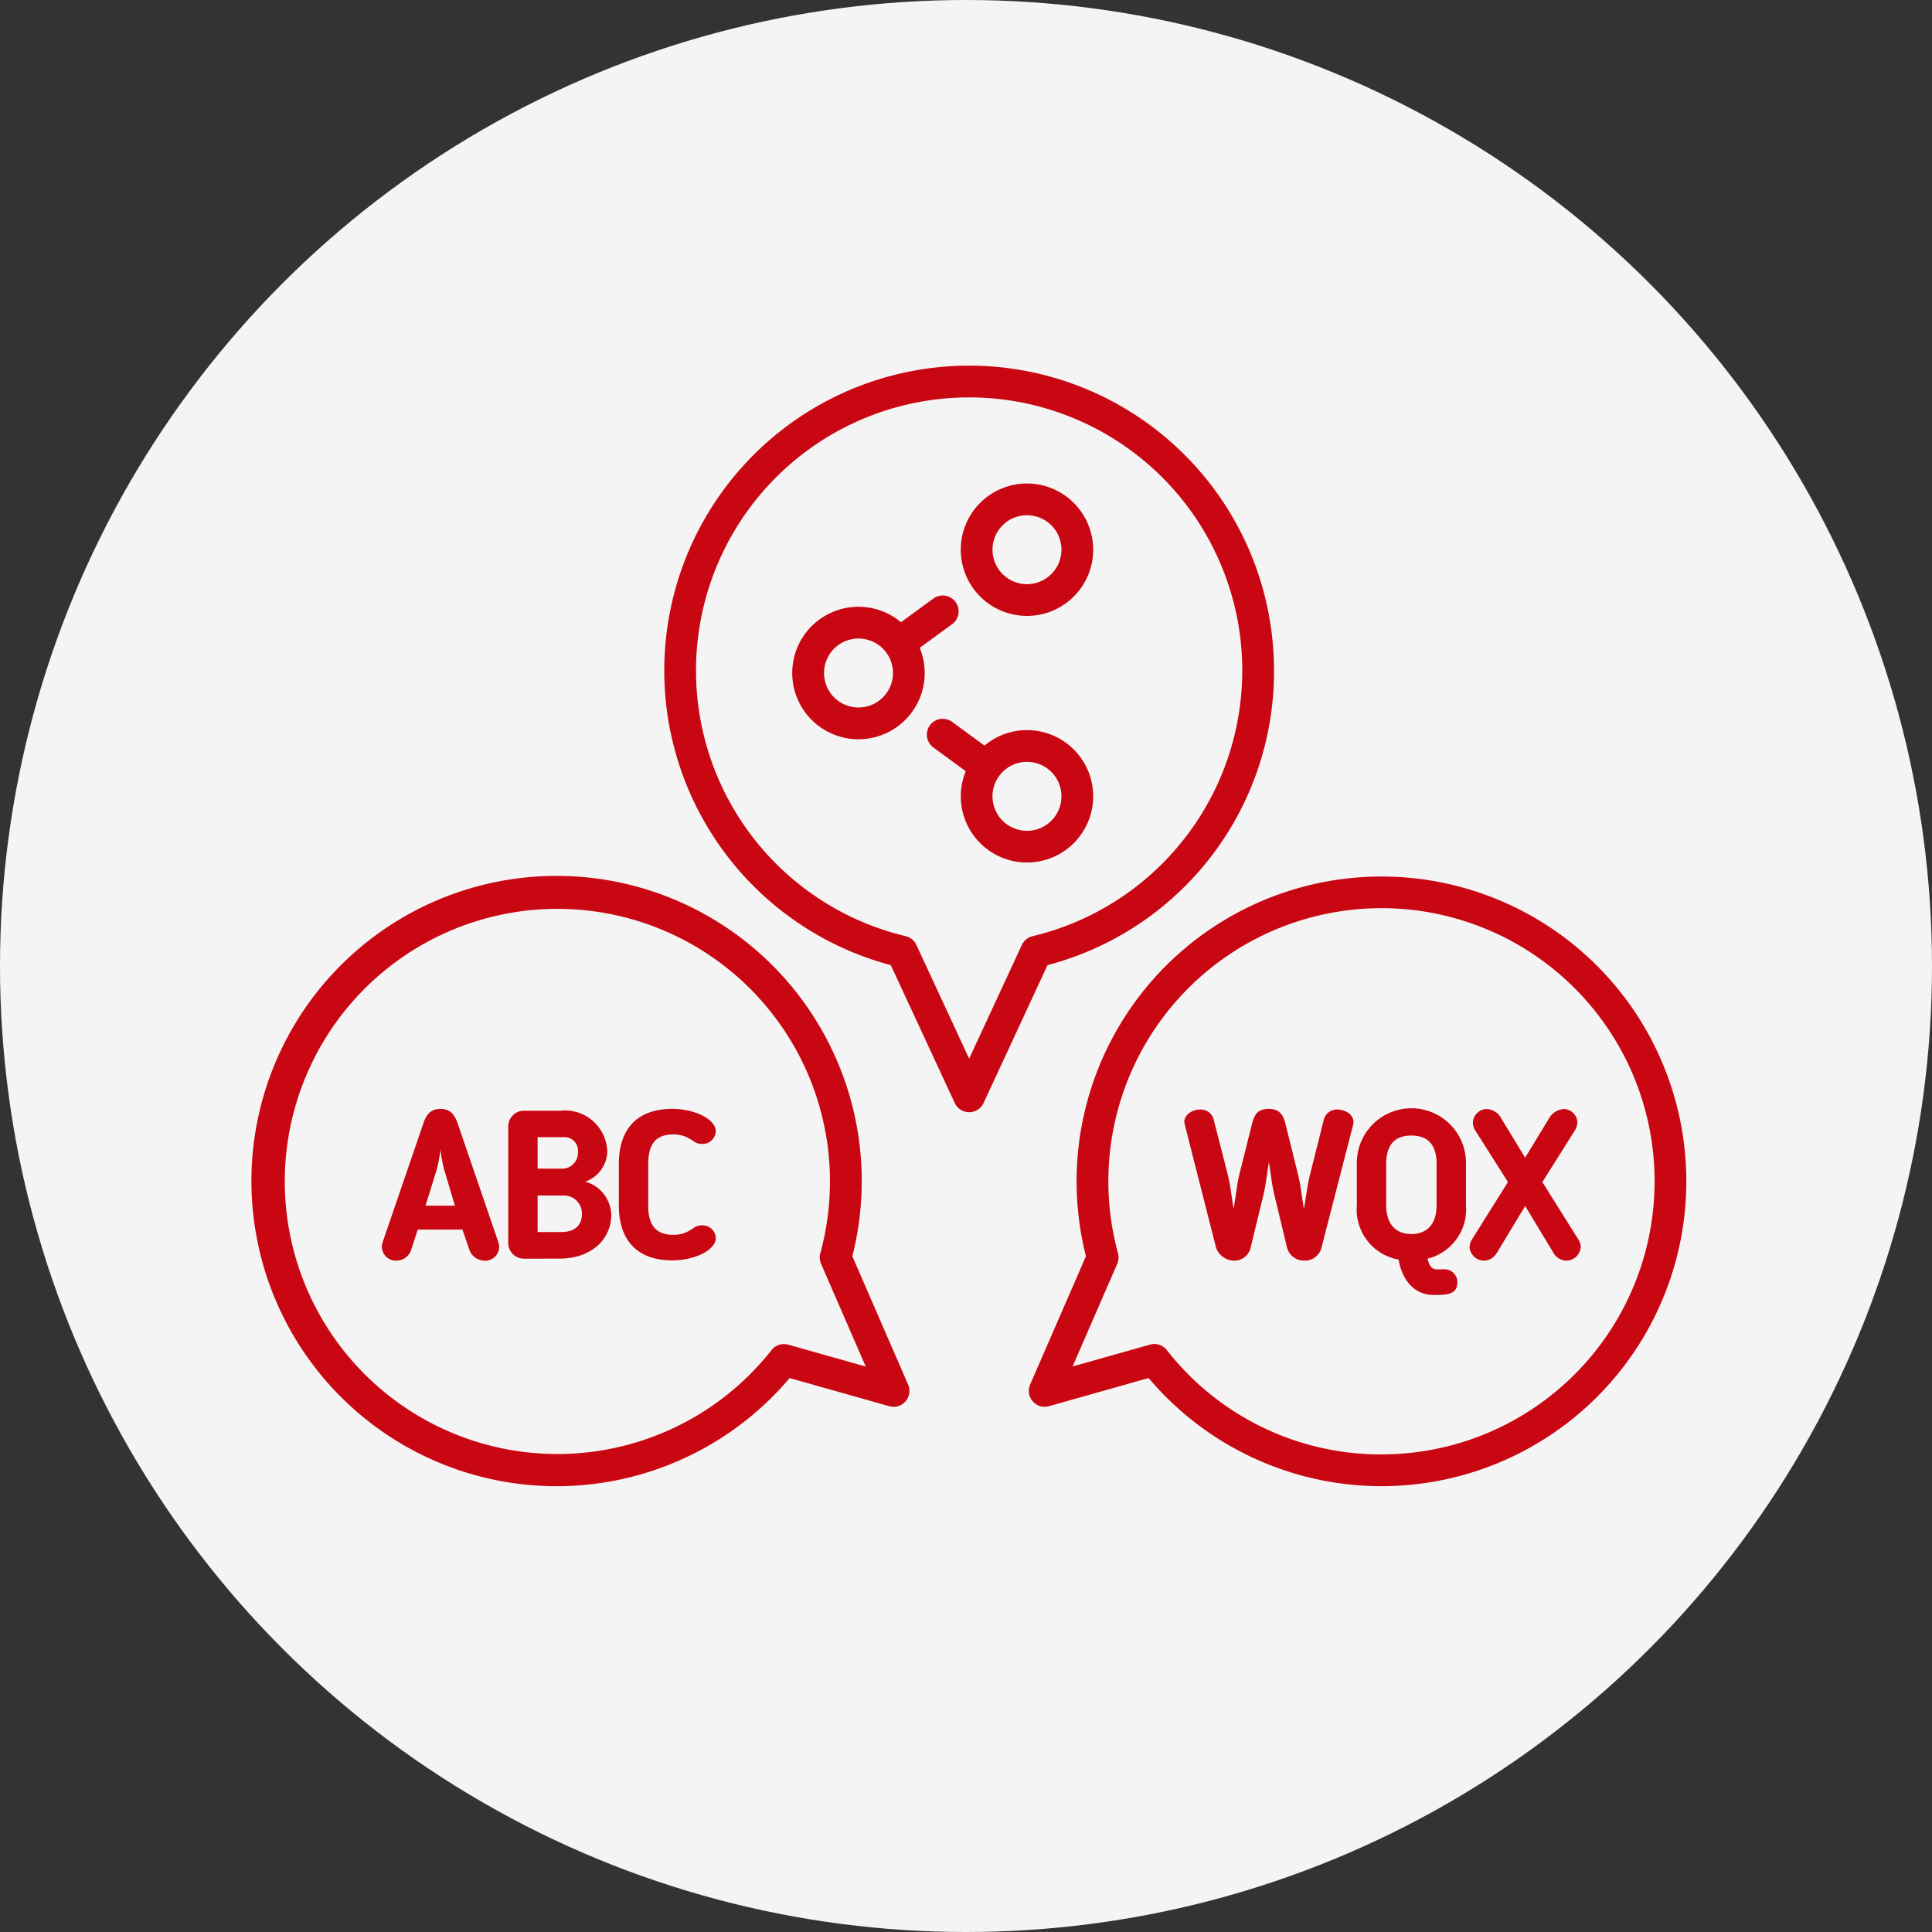 <svg xmlns="http://www.w3.org/2000/svg" width="114" height="114" viewBox="0 0 114 114">
  <rect x="0" y="0" width="114" height="114" fill="#333333" stroke="none"/>
  <g id="Group_3227" data-name="Group 3227" transform="translate(-444 -825)">
    <circle id="Ellipse_60" data-name="Ellipse 60" cx="57" cy="57" r="57" transform="translate(444 825)" fill="#f5f4f4"/>
    <g id="Group_3073" data-name="Group 3073" transform="translate(428.813 773.557)">
      <g id="Group_3070" data-name="Group 3070" transform="translate(30.054 73.02)">
        <g id="Group_3069" data-name="Group 3069">
          <path id="Path_1407" data-name="Path 1407" d="M65.48,256.371a18.006,18.006,0,1,0-3.7,7.188l5.879,1.661a.937.937,0,0,0,1.113-1.275ZM61.7,261.589a.936.936,0,0,0-.99.322,16.084,16.084,0,1,1,2.88-5.71.937.937,0,0,0,.045.62l2.636,6.059Z" transform="translate(-30.054 -203.822)" fill="#c90713"/>
          <path id="Path_1408" data-name="Path 1408" d="M295.606,233.964a17.987,17.987,0,0,0-17.438,22.405l-3.294,7.573a.937.937,0,0,0,1.113,1.275l5.879-1.661a17.987,17.987,0,1,0,13.739-29.593Zm0,34.1a16.031,16.031,0,0,1-12.666-6.159.936.936,0,0,0-.736-.357.926.926,0,0,0-.254.035l-4.57,1.29,2.636-6.059a.937.937,0,0,0,.045-.62,16.116,16.116,0,1,1,15.545,11.869Z" transform="translate(-228.958 -203.82)" fill="#c90713"/>
          <path id="Path_1409" data-name="Path 1409" d="M195.932,91.008a17.989,17.989,0,1,0-22.612,17.384l3.774,8.136a.937.937,0,0,0,1.7,0l3.774-8.136a17.916,17.916,0,0,0,13.365-17.384ZM181.055,107.2l-3.112,6.71-3.112-6.71a.937.937,0,0,0-.633-.517,16.116,16.116,0,1,1,7.49,0A.936.936,0,0,0,181.055,107.2Z" transform="translate(-135.625 -73.02)" fill="#c90713"/>
          <path id="Path_1410" data-name="Path 1410" d="M257.269,110.138a3.907,3.907,0,1,0,3.907,3.907A3.912,3.912,0,0,0,257.269,110.138Zm0,5.941a2.034,2.034,0,1,1,2.034-2.034A2.037,2.037,0,0,1,257.269,116.079Z" transform="translate(-211.538 -103.186)" fill="#c90713"/>
          <path id="Path_1411" data-name="Path 1411" d="M248.591,184.939a3.889,3.889,0,0,0-2.506.913l-1.912-1.4a.936.936,0,0,0-1.106,1.511l1.911,1.4a3.906,3.906,0,1,0,3.613-2.424Zm0,5.941a2.034,2.034,0,1,1,2.034-2.034A2.037,2.037,0,0,1,248.591,190.881Z" transform="translate(-202.86 -163.435)" fill="#c90713"/>
          <path id="Path_1412" data-name="Path 1412" d="M209.719,147.116a.936.936,0,0,0-1.106-1.511L206.7,147a3.909,3.909,0,1,0,1.107,1.511Zm-5.523,4.916A2.034,2.034,0,1,1,206.229,150,2.037,2.037,0,0,1,204.2,152.032Z" transform="translate(-168.404 -131.863)" fill="#c90713"/>
        </g>
      </g>
      <g id="Group_3071" data-name="Group 3071" transform="translate(85.069 116.876)">
        <path id="Path_1413" data-name="Path 1413" d="M330.492,311.005c.173.681.235,1.374.359,2.068.124-.694.2-1.387.372-2.068l.792-3.158a.794.794,0,0,1,.793-.632c.421,0,.966.235.966.755a.5.5,0,0,1-.025.161l-1.858,7.219a1.006,1.006,0,0,1-1.015.78,1.03,1.03,0,0,1-1.028-.793l-.73-3.034c-.161-.644-.223-1.325-.335-1.981-.111.656-.173,1.337-.334,1.981l-.743,3.059a.983.983,0,0,1-1.016.768,1.135,1.135,0,0,1-1.028-.78l-1.82-7.157c-.025-.124-.05-.235-.05-.235,0-.458.5-.743.929-.743a.781.781,0,0,1,.805.594l.817,3.195c.173.669.235,1.374.359,2.056.124-.656.186-1.4.347-2.056l.731-2.91c.149-.582.322-.916,1-.916.632,0,.854.359.991.916Z" transform="translate(-323.793 -307.179)" fill="#c90713"/>
        <path id="Path_1414" data-name="Path 1414" d="M380.608,316.07a3,3,0,0,1-2.464-3.2v-2.452a3.22,3.22,0,1,1,6.439,0v2.452a2.994,2.994,0,0,1-2.266,3.145c.1.446.272.632.545.632h.359a.757.757,0,0,1,.854.755c0,.731-.594.755-1.374.755C381.562,318.163,380.831,317.333,380.608,316.07Zm-.731-5.647v2.452c0,.991.471,1.684,1.486,1.684s1.486-.693,1.486-1.684v-2.452c0-1-.4-1.672-1.486-1.672S379.877,309.42,379.877,310.423Z" transform="translate(-367.964 -307.179)" fill="#c90713"/>
        <path id="Path_1415" data-name="Path 1415" d="M415.282,315.637v-.012a.906.906,0,0,1-.792.508.863.863,0,0,1-.842-.8.931.931,0,0,1,.124-.421l2.142-3.418-1.969-3.108a1,1,0,0,1-.1-.421.838.838,0,0,1,.83-.78,1.033,1.033,0,0,1,.854.57l1.4,2.3,1.4-2.3a1.1,1.1,0,0,1,.867-.57.82.82,0,0,1,.817.792,1.068,1.068,0,0,1-.111.409l-1.957,3.108,2.142,3.418a.929.929,0,0,1,.124.421.869.869,0,0,1-.829.8.91.91,0,0,1-.805-.5l-1.647-2.724Z" transform="translate(-396.818 -307.179)" fill="#c90713"/>
      </g>
      <g id="Group_3072" data-name="Group 3072" transform="translate(37.721 116.876)">
        <path id="Path_1416" data-name="Path 1416" d="M72.7,315.55a.925.925,0,0,1-.817.582.831.831,0,0,1-.892-.793,1.032,1.032,0,0,1,.037-.272l2.415-7.046c.161-.483.409-.842,1-.842s.842.347,1.015.842l2.415,7.046a1.025,1.025,0,0,1,.037.272.817.817,0,0,1-.892.793.952.952,0,0,1-.842-.582l-.433-1.251H73.11Zm1.969-4.78a7.79,7.79,0,0,1-.223-1.214,7.767,7.767,0,0,1-.223,1.214l-.656,2.117H75.3Z" transform="translate(-70.992 -307.179)" fill="#c90713"/>
        <path id="Path_1417" data-name="Path 1417" d="M111.76,316.5a.93.93,0,0,1-.966-.892v-6.947a.929.929,0,0,1,.966-.892h2.093a2.5,2.5,0,0,1,2.786,2.427,1.941,1.941,0,0,1-1.3,1.758,2.1,2.1,0,0,1,1.536,1.944c0,1.449-1.164,2.6-3.071,2.6Zm2.192-5.312a.93.93,0,0,0,.954-.966.8.8,0,0,0-.867-.892h-1.511v1.857Zm-1.424,1.585v2.155h1.387c.817,0,1.226-.408,1.226-1.053a1.06,1.06,0,0,0-1.151-1.1Z" transform="translate(-103.339 -307.663)" fill="#c90713"/>
        <path id="Path_1418" data-name="Path 1418" d="M147.372,312.875c0,1.065.371,1.734,1.486,1.734a1.821,1.821,0,0,0,1.028-.3l.124-.074a.8.8,0,0,1,.532-.186.78.78,0,0,1,.817.743c0,.718-1.251,1.325-2.563,1.325-2.167,0-3.158-1.288-3.158-3.245v-2.452c0-1.956.991-3.244,3.158-3.244,1.313,0,2.563.607,2.563,1.325a.78.78,0,0,1-.817.743.805.805,0,0,1-.532-.186l-.124-.074a1.819,1.819,0,0,0-1.028-.3c-1.114,0-1.486.669-1.486,1.734Z" transform="translate(-131.657 -307.179)" fill="#c90713"/>
      </g>
    </g>
  </g>
</svg>
